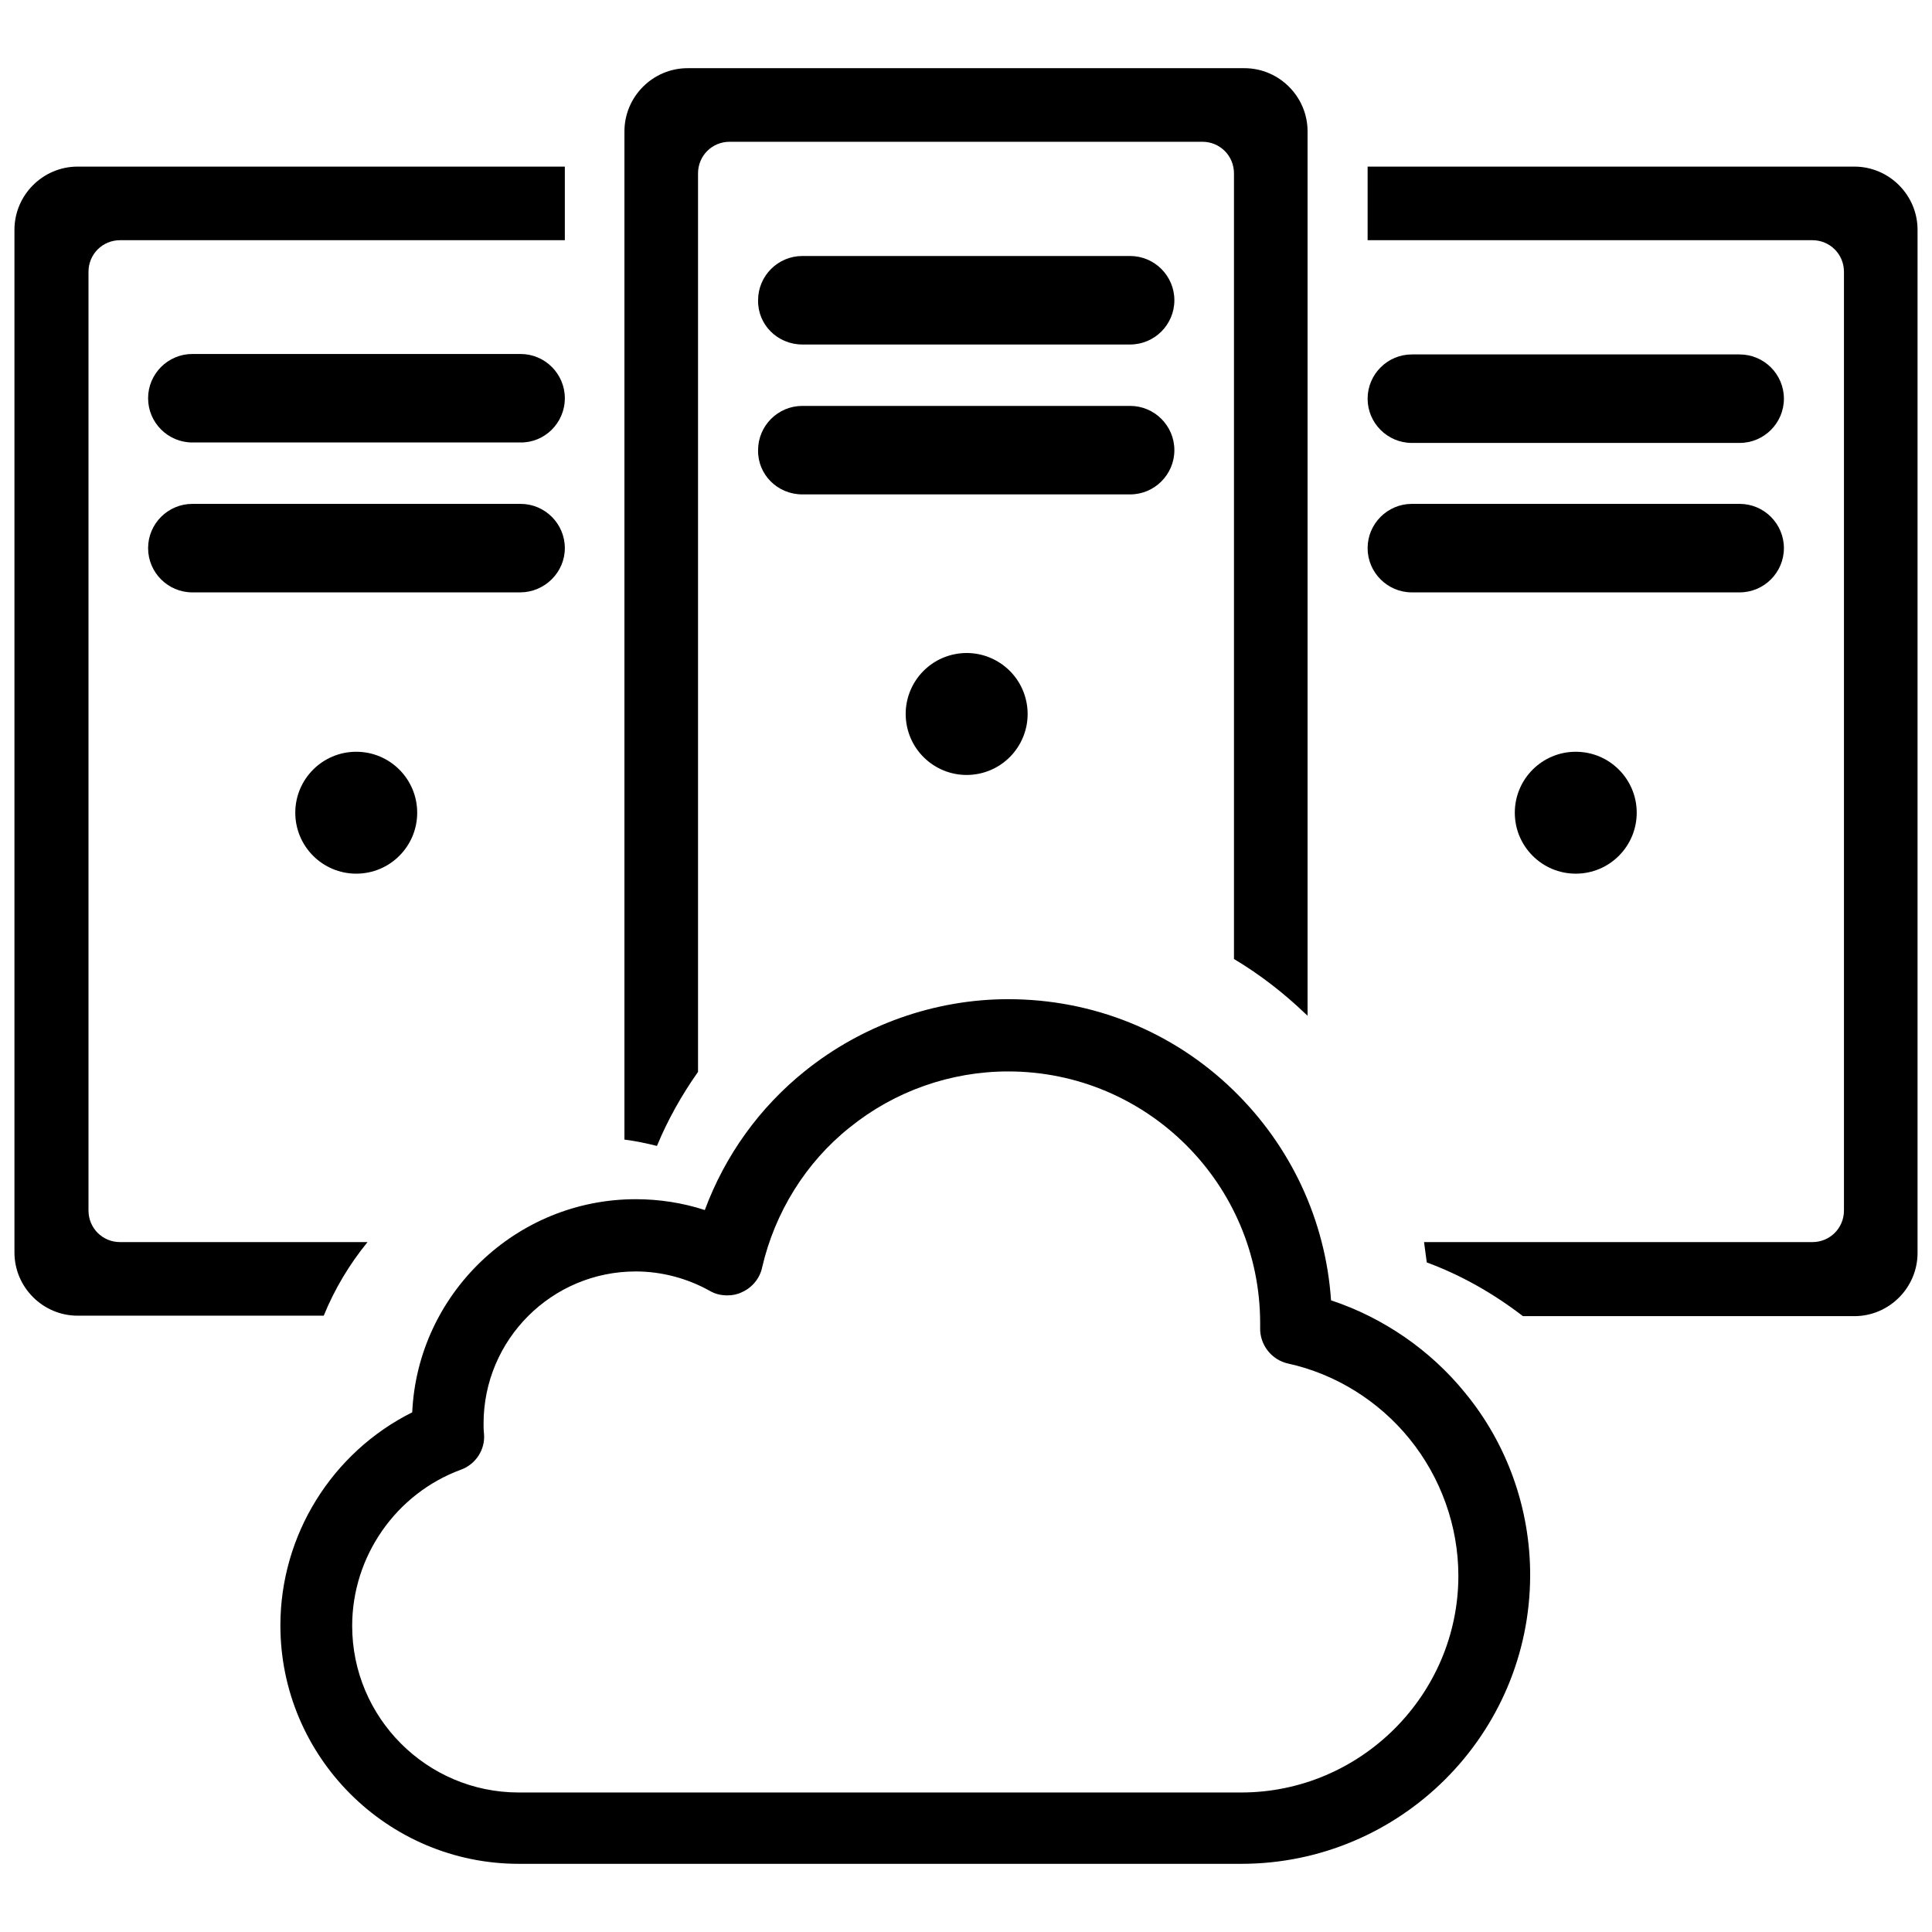 <?xml version="1.0" encoding="utf-8"?>
<!-- Generator: Adobe Illustrator 24.0.1, SVG Export Plug-In . SVG Version: 6.00 Build 0)  -->
<svg version="1.1" id="Layer_1" xmlns="http://www.w3.org/2000/svg" xmlns:xlink="http://www.w3.org/1999/xlink" x="0px" y="0px"
	 viewBox="0 0 427.9 427.9" style="enable-background:new 0 0 427.9 427.9;" xml:space="preserve">
<g>
	<path d="M324.5,308.5c-7.7-9.5-18.2-16.7-29.7-20.5c-1.2-17.7-8.9-34.2-21.7-46.6c-13.4-13-31.1-20.1-49.8-20.1
		c-16.3,0-32.3,5.7-45,15.9c-10.1,8.1-17.7,18.7-22.2,30.8c-4.9-1.6-10.1-2.4-15.3-2.4c-26.5,0-48.3,21-49.5,47.2
		C73.5,321.7,62.1,340,62.1,360c0,29.1,23.7,52.8,52.8,52.8h160c35.3,0,64-28.7,64-64C338.9,334.1,333.8,319.8,324.5,308.5z
		 M274.9,397h-160c-20.4,0-36.9-16.6-36.9-36.9c0-15.4,9.7-29.3,24.1-34.6c3.3-1.2,5.4-4.5,5.1-7.9c-0.1-0.9-0.1-1.6-0.1-2.3
		c0-18.6,15.1-33.7,33.7-33.7c5.7,0,11.4,1.5,16.4,4.3c1.2,0.7,2.5,1,3.9,1c1.1,0,2.2-0.2,3.2-0.7c2.3-1,4-3.1,4.5-5.5
		c2.8-12.1,9.6-23.2,19.4-31c9.9-8,22.3-12.4,35.1-12.4c30.8,0,55.8,25,55.8,55.8l0,1c-0.1,3.7,2.5,7.1,6.2,7.9
		c10.5,2.3,20.1,8.3,26.9,16.7c6.9,8.5,10.8,19.3,10.8,30.3C323,375.3,301.4,397,274.9,397z"/>
	<path d="M154.6,237.4v-199c0-3.9,3.1-7,7-7h104.7c3.9,0,7,3.1,7,7v174c5.7,3.4,11,7.5,15.9,12.2c0.2,0.1,0.3,0.3,0.4,0.4V29.1
		c0-7.7-6.3-14-14-14H152.3c-7.7,0-14,6.3-14,14v223.3c2.4,0.3,4.8,0.8,7.2,1.4C147.9,248,151,242.5,154.6,237.4z"/>
	<path d="M177.7,76.3h72.6c5.4,0,9.8-4.4,9.8-9.8c0-5.4-4.4-9.8-9.8-9.8h-72.6c-5.4,0-9.8,4.4-9.8,9.8
		C167.8,71.9,172.2,76.3,177.7,76.3z"/>
	<path d="M177.7,109.5h72.6c5.4,0,9.8-4.4,9.8-9.8v0c0-5.4-4.4-9.8-9.8-9.8h-72.6c-5.4,0-9.8,4.4-9.8,9.8v0
		C167.8,105.1,172.2,109.5,177.7,109.5z"/>
	<ellipse transform="matrix(0.979 -0.205 0.205 0.979 -27.841 47.126)" cx="214" cy="158.2" rx="13.5" ry="13.5"/>
	<path d="M410.7,36.9H302.9v16.3h98.5c3.9,0,7,3.1,7,7v207.9c0,3.9-3.1,7-7,7h-86c0.2,1.5,0.4,3,0.6,4.5c7.6,2.8,14.8,6.9,21.3,11.9
		h73.4c7.7,0,14-6.3,14-14V50.9C424.7,43.2,418.4,36.9,410.7,36.9z"/>
	<path d="M312.7,98.1h72.6c5.4,0,9.8-4.4,9.8-9.8v0c0-5.4-4.4-9.8-9.8-9.8h-72.6c-5.4,0-9.8,4.4-9.8,9.8v0
		C302.9,93.7,307.3,98.1,312.7,98.1z"/>
	<path d="M312.7,131.2h72.6c5.4,0,9.8-4.4,9.8-9.8s-4.4-9.8-9.8-9.8h-72.6c-5.4,0-9.8,4.4-9.8,9.8S307.3,131.2,312.7,131.2z"/>
	<circle cx="349" cy="180" r="13.5"/>
	<path d="M26.6,275.1c-3.9,0-7-3.1-7-7V60.2c0-3.9,3.1-7,7-7h98.5V36.9H17.2c-7.7,0-14,6.3-14,14v226.5c0,7.7,6.3,14,14,14h54.5
		c2.4-5.9,5.7-11.4,9.7-16.3H26.6z"/>
	<path d="M125.1,88.2c0-5.4-4.4-9.8-9.8-9.8H42.6c-5.4,0-9.8,4.4-9.8,9.8v0c0,5.4,4.4,9.8,9.8,9.8h72.6
		C120.6,98.1,125.1,93.7,125.1,88.2L125.1,88.2z"/>
	<path d="M125.1,121.4c0-5.4-4.4-9.8-9.8-9.8H42.6c-5.4,0-9.8,4.4-9.8,9.8s4.4,9.8,9.8,9.8h72.6
		C120.6,131.2,125.1,126.8,125.1,121.4z"/>
	<circle cx="78.9" cy="180" r="13.5"/>
</g>
</svg>
